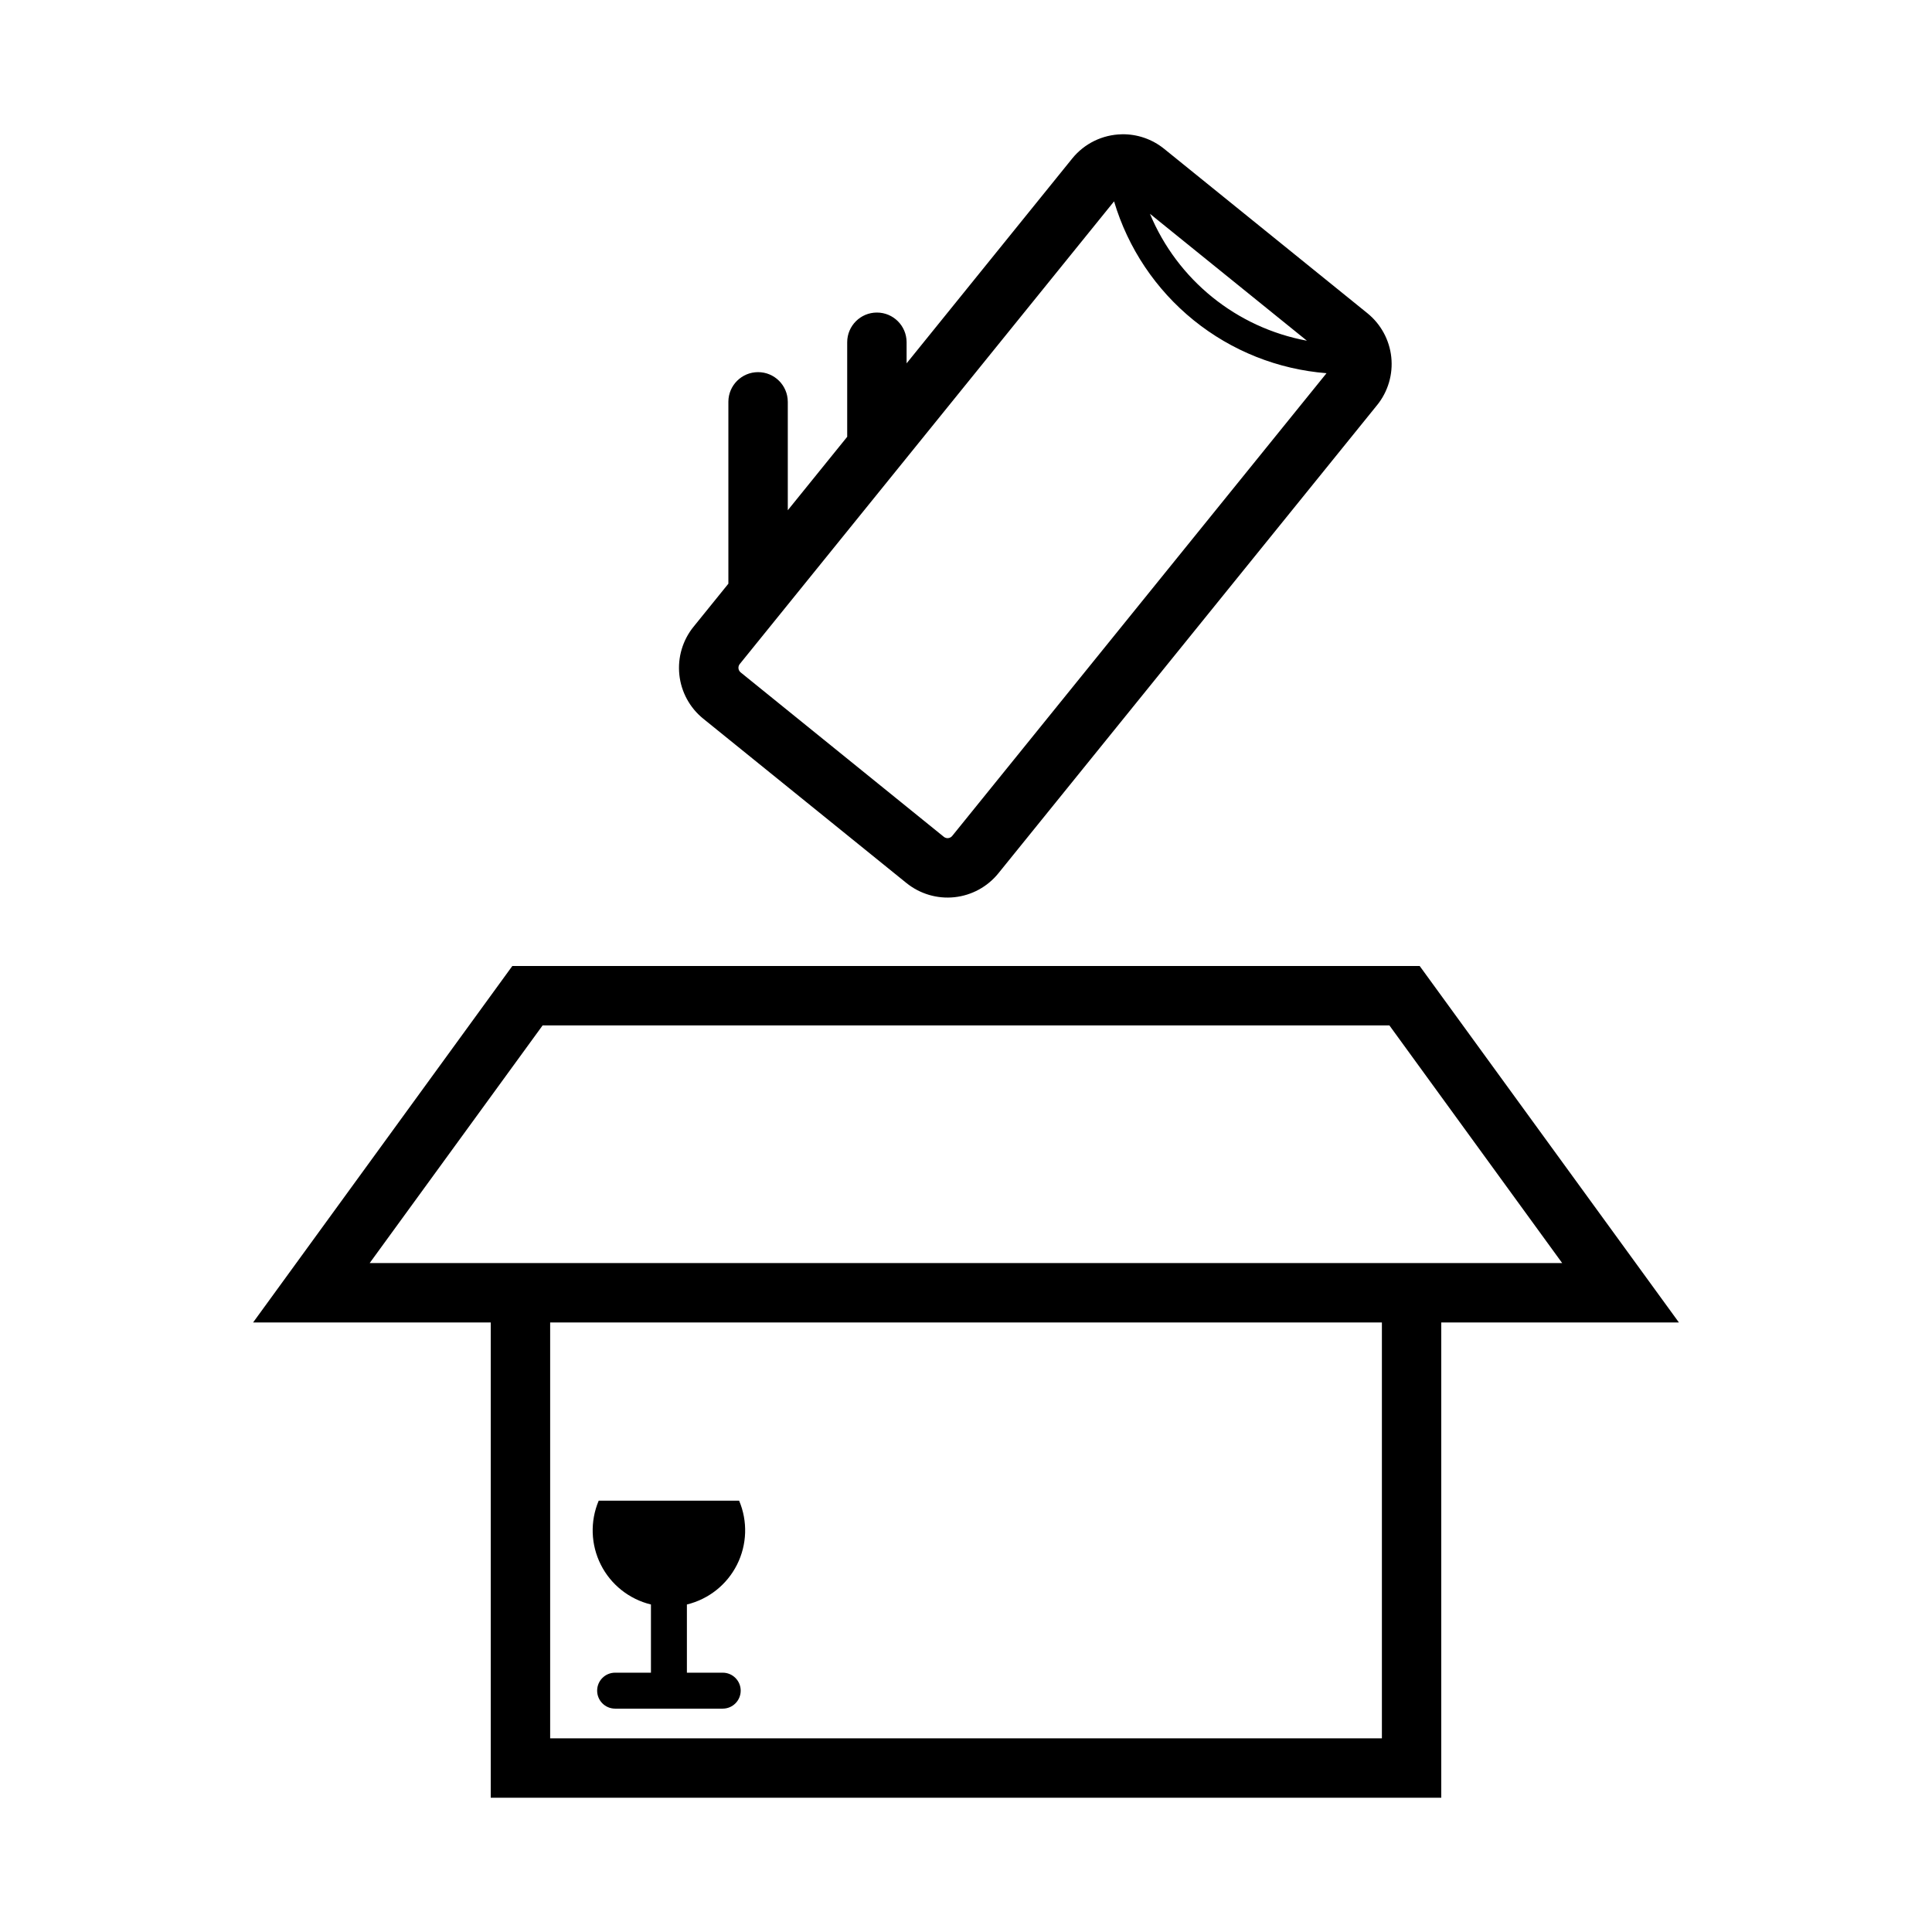 <?xml version="1.0" encoding="UTF-8"?>
<!-- Uploaded to: ICON Repo, www.svgrepo.com, Generator: ICON Repo Mixer Tools -->
<svg fill="#000000" width="800px" height="800px" version="1.1" viewBox="144 144 512 512" xmlns="http://www.w3.org/2000/svg">
 <g>
  <path d="m441.27 179.59c-5.109 0.098-9.918 2.449-13.129 6.426l-43.883 54.273v-5.594c-0.004-4.344-3.527-7.867-7.871-7.867s-7.867 3.523-7.871 7.867v25.062l-15.742 19.461v-28.781h-0.004c-0.031-4.328-3.547-7.816-7.871-7.816s-7.84 3.488-7.871 7.816v48.246l-9.227 11.41v-0.004c-2.891 3.57-4.246 8.141-3.766 12.707 0.477 4.566 2.75 8.758 6.316 11.648l53.875 43.574v-0.004c3.574 2.887 8.145 4.238 12.715 3.754 4.566-0.484 8.754-2.762 11.641-6.336l100.37-124.08v0.004c2.887-3.574 4.238-8.145 3.754-12.715-0.484-4.566-2.766-8.754-6.336-11.641l-53.875-43.574c-3.172-2.562-7.144-3.922-11.223-3.844zm-2.031 17.773c3.688 12.387 11.039 23.371 21.09 31.5s22.328 13.023 35.215 14.039l-99.199 122.63c-0.262 0.324-0.645 0.531-1.059 0.578-0.414 0.043-0.832-0.078-1.156-0.34l-53.844-43.574c-0.324-0.262-0.535-0.641-0.582-1.055-0.047-0.418 0.074-0.832 0.336-1.16zm9.5 3.289 41.605 33.641h0.004c-18.668-3.457-34.32-16.113-41.605-33.641z"/>
  <path d="m302.66 541.7c-2.309 5.461-2.106 11.66 0.562 16.957 2.664 5.297 7.523 9.152 13.285 10.551v18.07h-9.527c-2.617 0.016-4.731 2.144-4.731 4.762 0 2.621 2.113 4.75 4.731 4.766h28.578c2.617-0.016 4.734-2.144 4.734-4.766 0-2.617-2.117-4.746-4.734-4.762h-9.523v-18.07h-0.004c5.762-1.398 10.621-5.254 13.285-10.551 2.668-5.297 2.871-11.496 0.562-16.957z"/>
  <path d="m279.77 400-68.695 94.465h62.977v125.95h251.9v-125.95h62.977l-68.695-94.465zm8.027 15.746h224.41l45.785 62.977h-316.02zm2 78.719h220.42v110.21l-220.42 0.004z"/>
 </g>
</svg>